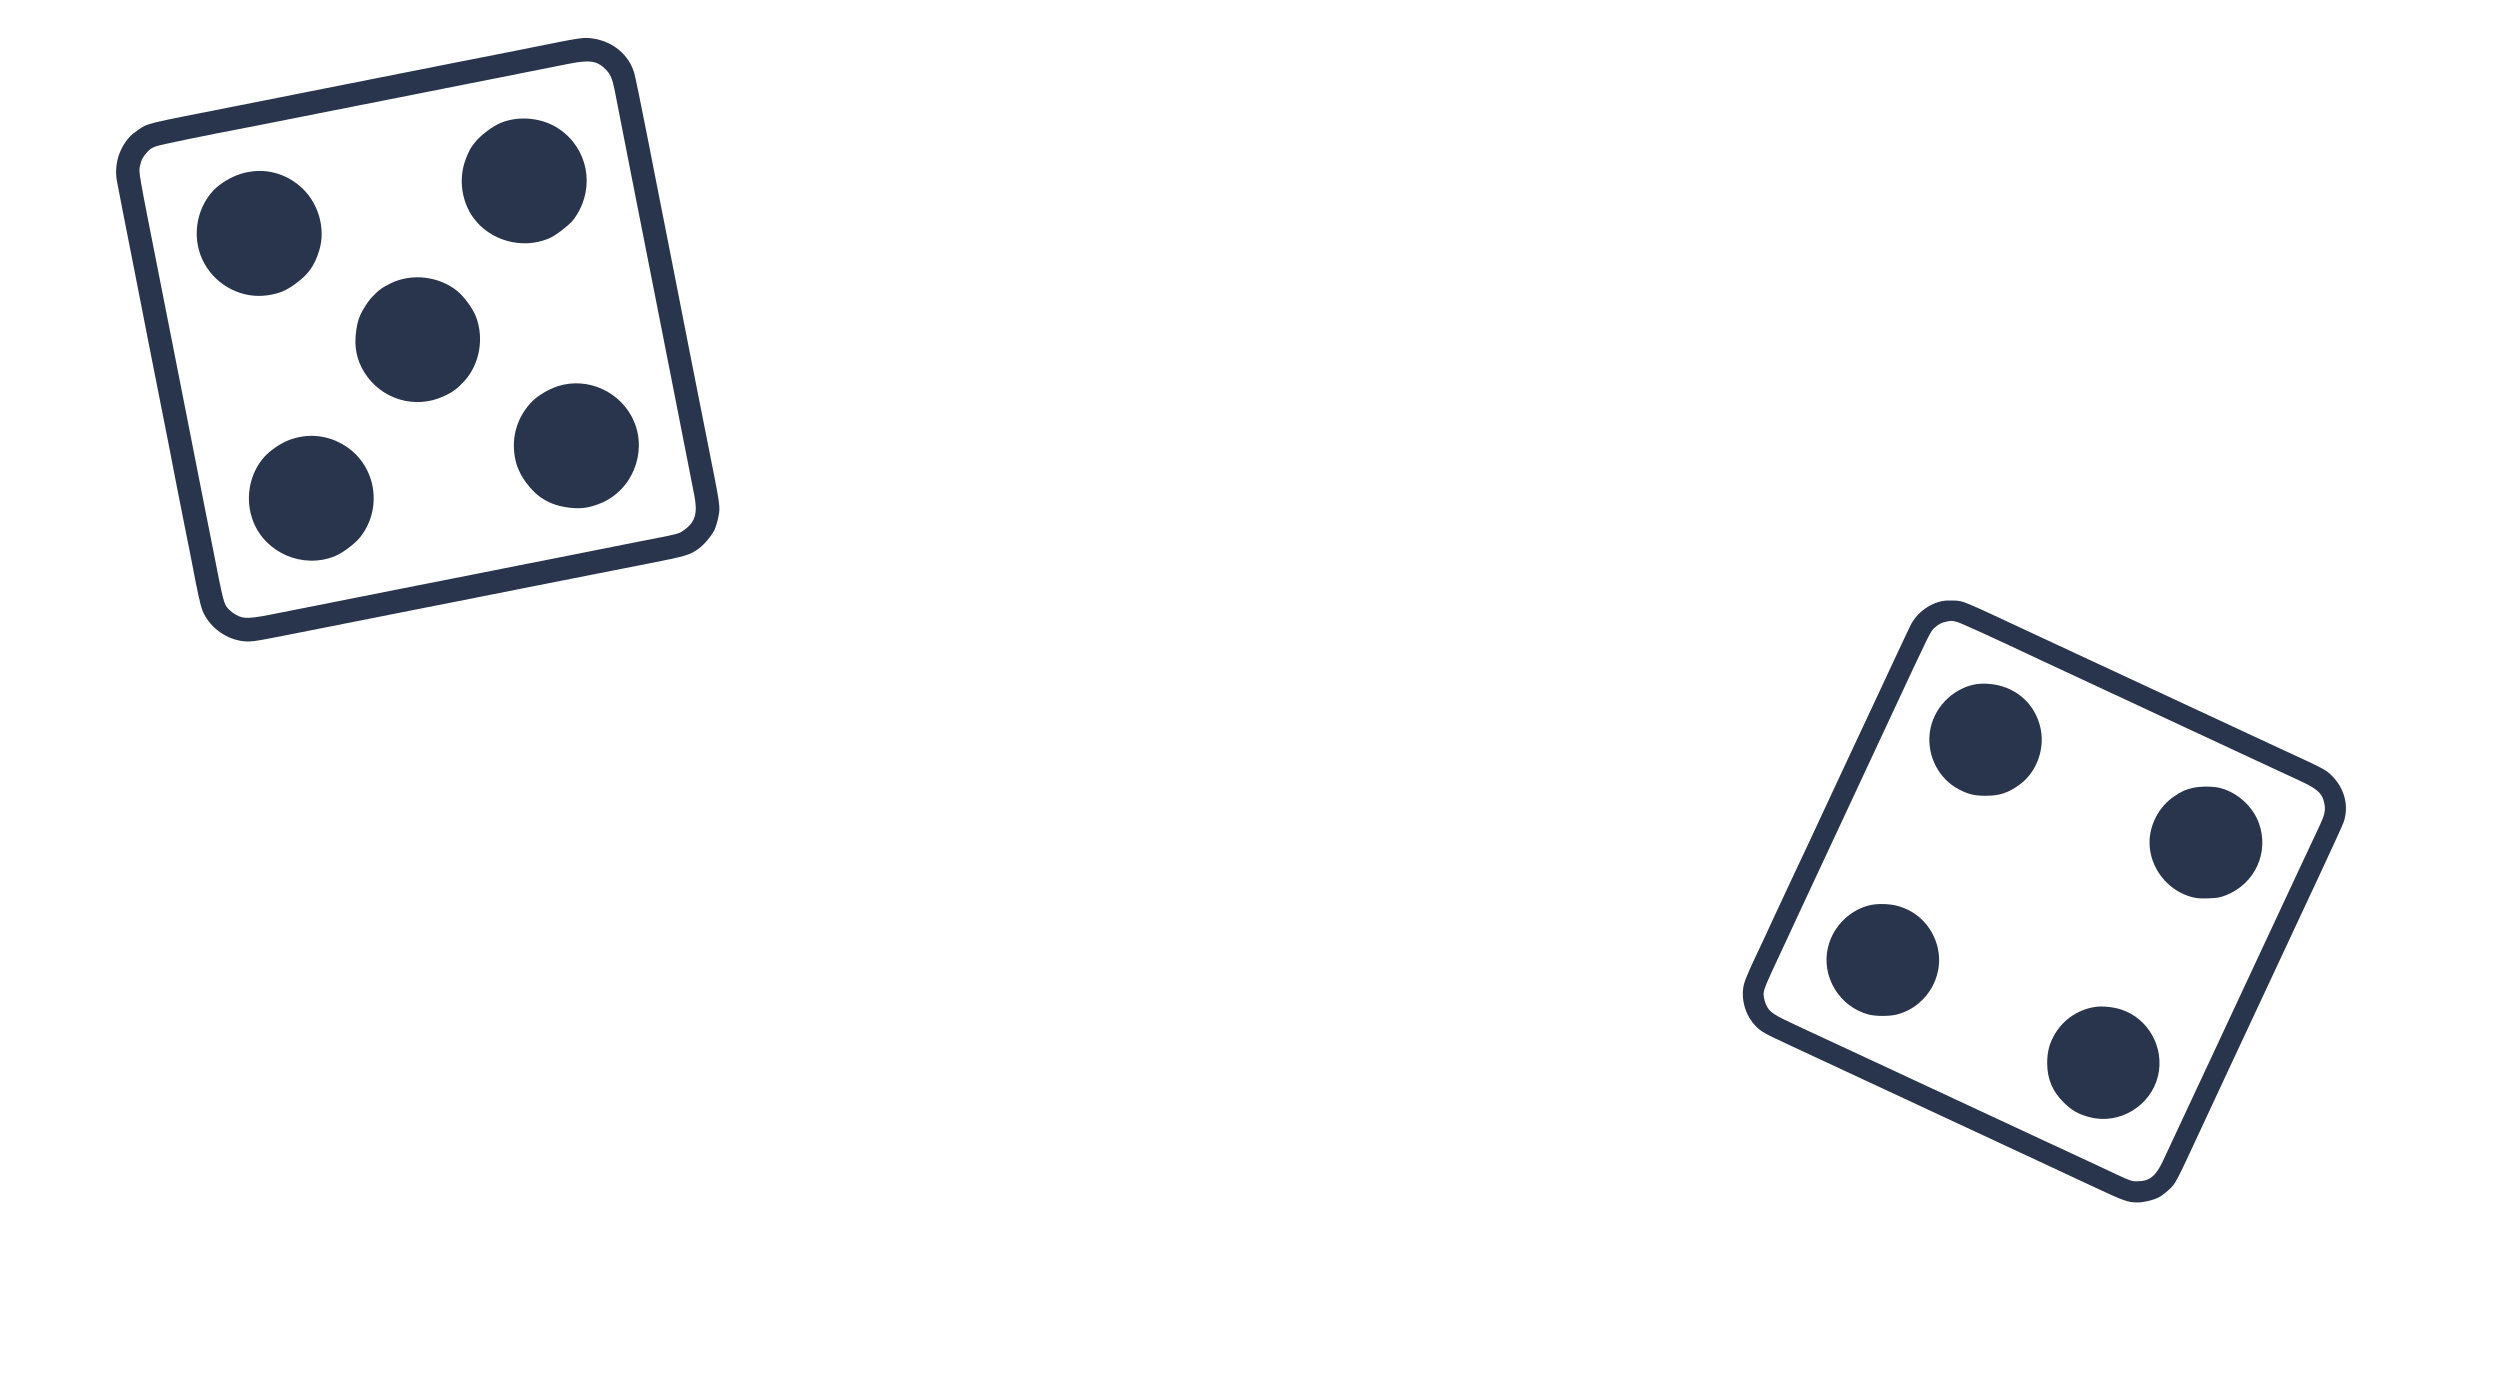 <?xml version="1.0" encoding="UTF-8"?>
<svg id="GamePlace" xmlns="http://www.w3.org/2000/svg" viewBox="0 0 908 500">
  <defs>
    <style>
      .cls-1 {
        fill: #29354D;
        stroke-width: 0px;
      }
    </style>
  </defs>
  <path class="cls-1" d="m47.18,49.62c-3.98,4.25-5.75,10.3-4.73,16.05.42,2.29,3.65,18.93,6.28,32.1.56,2.91,2.94,14.88,5.22,26.66,2.31,11.75,4.35,22.22,4.6,23.3.39,1.82,4.04,20.39,5.79,29.59.45,2.27.95,4.73,1.09,5.48.14.75.91,4.44,1.62,8.23.73,3.77,1.52,7.54,1.69,8.39.18.86.7,3.48,1.15,5.88,1.87,9.92,2.91,14.54,3.61,16.36,2.25,5.66,7.9,10.13,14.04,11.11,3.24.5,4.17.36,16.94-2.17,10.56-2.07,43.79-8.66,48.84-9.67,1.52-.31,6.82-1.35,11.76-2.32,4.97-.99,18.1-3.6,29.19-5.79,11.12-2.17,21.7-4.26,23.52-4.65,1.84-.36,5.77-1.13,8.71-1.71,2.97-.6,6.93-1.39,8.82-1.74,13.85-2.73,15.23-3.11,18.44-5.46,2.02-1.48,4.5-4.41,5.68-6.66.48-.94,1.14-3.16,1.5-4.95.72-3.75.76-3.38-4.15-28.02-.93-4.52-3.5-17.56-5.74-28.96-2.23-11.46-4.82-24.57-5.73-29.2-.88-4.64-1.92-9.93-2.31-11.75-.36-1.84-1.08-5.53-1.62-8.23-.54-2.7-1.23-6.22-1.55-7.83-.32-1.6-2.46-12.45-4.73-24.09-2.27-11.64-4.43-22.08-4.78-23.17-1.99-6.52-7.6-11.25-14.8-12.39-3.41-.55-4.34-.41-21.46,3.05-4.07.82-10.35,2.05-13.9,2.77-3.56.72-7.54,1.48-8.82,1.74-1.29.27-3.85.75-5.69,1.11-3.18.62-6.71,1.32-11.95,2.37-3.53.7-43.47,8.61-46.84,9.28-1.6.32-6.74,1.34-11.36,2.26-4.65.89-9.65,1.9-11.17,2.21-32.05,6.31-30.41,5.92-33.78,8.11-1.24.82-2.78,2.03-3.4,2.71Zm9.53,3.52c1.43-.56,16.48-3.67,36.08-7.42,2.05-.38,7.11-1.39,11.17-2.21,4.1-.84,8.93-1.78,10.77-2.14,1.84-.36,8.71-1.71,15.29-3.02,6.58-1.31,13.47-2.63,15.29-3.02,1.84-.36,5.53-1.09,8.23-1.63,2.7-.54,6.5-1.3,8.42-1.68,1.95-.4,5.91-1.18,8.82-1.74,2.91-.56,6.9-1.37,8.82-1.74,1.95-.4,5.72-1.14,8.42-1.68,2.7-.54,6.74-1.34,9.01-1.79,2.27-.45,6.55-1.29,9.52-1.89,7.65-1.51,10.25-1.13,13.37,1.96,1.79,1.78,2.5,3.42,3.39,7.96.41,2.16,1.24,6.31,1.8,9.21.56,2.91,1.39,7.05,1.8,9.21.41,2.16,1.51,7.72,2.42,12.34,3.41,17.31,12.95,65.72,13.66,69.33.38,2.05,1.71,8.66,2.89,14.69,1.91,9.67,3.91,19.77,6.28,31.97,1.27,6.46.37,9.72-3.51,12.51-2.19,1.6-1.28,1.38-17.36,4.49-1.92.38-5.72,1.14-8.42,1.68-2.7.54-8.93,1.78-13.9,2.77-13.1,2.58-15.1,2.97-21.17,4.18-3.02.59-6.82,1.35-8.42,1.68-4.7.93-30.9,6.1-34.11,6.74-6.26,1.26-32.08,6.38-35.26,7-1.84.36-5.53,1.09-8.23,1.63-11.37,2.31-13.23,2.41-16.12.72-.79-.41-1.95-1.31-2.55-1.95-1.87-1.95-1.82-1.76-6.26-24.46-.39-1.82-1.37-6.84-2.22-11.14s-2.11-10.74-2.82-14.29c-.71-3.56-1.47-7.53-1.73-8.82-.27-1.28-2.06-10.37-3.97-20.17-1.91-9.8-5.5-27.97-7.95-40.34-8.15-41.23-7.81-39.41-7.3-41.85.43-2.11.99-3.19,2.4-4.76,1.32-1.45,1.55-1.63,3.45-2.34Z"/>
  <path class="cls-1" d="m77.64,69.02c-6.73,7.07-8.16,18.24-3.37,26.75,4.55,8.19,13.88,12.84,22.92,11.47,4.32-.65,6.6-1.6,10.28-4.29,4.5-3.29,6.72-6.34,8.43-11.85,2.61-8.27-.41-18.12-7.27-23.76-6.18-5.07-13.9-6.55-21.48-4.1-3.38,1.08-7.28,3.48-9.5,5.78Z"/>
  <path class="cls-1" d="m173.13,50.97c-2.01,2.28-2.91,3.88-4.1,7.16-2.53,6.91-1.38,15.12,2.94,21.02,6.04,8.26,17.54,11.47,27.08,7.58,1.66-.68,3.07-1.57,5.52-3.5,2.78-2.21,3.49-2.96,4.87-5.13,6.68-10.57,3.96-24.18-6.29-31.2-6.06-4.17-14.68-5.04-21.41-2.22-2.67,1.14-6.61,4.03-8.6,6.28Z"/>
  <path class="cls-1" d="m135.15,107.86c-1.09,1.15-2.56,3.26-3.51,5.03-1.34,2.46-1.76,3.79-2.26,7.16-.85,5.77.11,10.58,2.92,15.16,6.09,9.8,18.33,13.53,28.79,8.75,3.26-1.49,5.08-2.82,7.49-5.47,5.62-6.12,7.33-15.57,4.29-23.48-1.14-2.97-4.3-7.3-6.83-9.35-6.65-5.35-16.5-6.49-24.07-2.79-3.2,1.58-4.4,2.45-6.81,4.98Z"/>
  <path class="cls-1" d="m96.19,165.73c-5.71,6.19-7.41,15.77-4.14,23.86,4.55,11.37,18.04,17.06,29.51,12.44,2.68-1.06,7.13-4.36,9.02-6.63,8.45-10.3,6.24-25.84-4.79-33.19-6.35-4.27-14.08-5.08-21.12-2.26-2.82,1.12-6.47,3.61-8.47,5.79Z"/>
  <path class="cls-1" d="m193.39,145.67c-5.38,5.41-7.72,12.77-6.4,20.27.56,3.35,1.84,6.27,4.15,9.42,3.78,5.17,8.44,7.99,14.77,8.92,4.58.68,7.77.32,12.09-1.44,11.47-4.57,17.13-18.25,12.31-29.7-4.54-10.75-16.81-16.43-27.79-12.85-3.22,1.06-7.05,3.31-9.13,5.37Z"/>
  <path class="cls-1" d="m705.72,218.25c-5.15.98-9.65,4.43-11.97,9.15-.91,1.89-7.4,15.69-12.49,26.67-1.14,2.41-5.77,12.37-10.37,22.14-4.56,9.77-8.64,18.46-9.03,19.37-.68,1.53-7.89,16.96-11.51,24.58-.88,1.89-1.83,3.94-2.12,4.56-.29.62-1.7,3.71-3.2,6.84-1.47,3.13-2.9,6.28-3.23,7-.33.72-1.34,2.9-2.28,4.88-3.91,8.2-5.61,12.11-6.06,13.8-1.37,5.31.36,11.56,4.3,15.53,2.09,2.08,2.84,2.47,13.47,7.42,8.77,4.1,36.42,16.96,40.63,18.92,1.27.59,5.67,2.64,9.78,4.56,4.14,1.92,15.06,7,24.29,11.3,9.23,4.33,18.03,8.43,19.56,9.12,1.53.72,4.79,2.25,7.24,3.39,2.48,1.14,5.77,2.67,7.34,3.42,11.51,5.37,12.72,5.83,16.3,5.83,2.25,0,5.61-.81,7.66-1.82.85-.42,2.51-1.69,3.72-2.8,2.51-2.34,2.35-2.05,11.87-22.56,1.73-3.78,6.78-14.62,11.22-24.09,4.47-9.51,9.55-20.41,11.35-24.26,1.83-3.84,3.88-8.24,4.56-9.77.72-1.53,2.15-4.59,3.2-6.84,1.04-2.25,2.41-5.18,3.03-6.51.62-1.33,4.83-10.35,9.36-20.02,4.53-9.67,8.51-18.4,8.84-19.37,2.02-5.8.46-12.21-4.17-16.87-2.18-2.21-2.93-2.6-17.22-9.18-3.39-1.56-8.61-4-11.57-5.37-2.97-1.37-6.26-2.93-7.34-3.42-1.08-.49-3.2-1.5-4.73-2.21-2.64-1.24-5.58-2.6-9.94-4.62-2.93-1.37-36.16-16.83-38.96-18.13-1.34-.62-5.61-2.6-9.46-4.4-3.85-1.82-8.02-3.74-9.29-4.33-26.64-12.44-25.24-11.85-28.86-12.05-1.34-.07-3.1,0-3.91.16Zm5.05,7.62c1.34.36,13.92,6.09,30.16,13.77,1.7.81,5.9,2.77,9.29,4.33,3.42,1.56,7.43,3.45,8.97,4.17,1.53.72,7.24,3.39,12.72,5.93,5.48,2.54,11.18,5.24,12.72,5.93,1.53.72,4.6,2.15,6.85,3.19,2.25,1.04,5.41,2.51,7.01,3.26,1.63.75,4.92,2.28,7.34,3.42,2.41,1.14,5.74,2.67,7.34,3.42,1.63.75,4.76,2.21,7.01,3.26,2.25,1.04,5.61,2.6,7.5,3.48,1.89.88,5.45,2.54,7.92,3.68,6.36,2.96,8.05,4.62,8.67,8.53.36,2.25,0,3.81-1.76,7.59-.85,1.79-2.45,5.24-3.59,7.65-1.14,2.41-2.74,5.86-3.59,7.65-.85,1.79-3,6.41-4.79,10.26-6.72,14.39-25.5,54.63-26.9,57.63-.82,1.69-3.36,7.2-5.71,12.21-3.75,8.04-7.66,16.44-12.42,26.57-2.51,5.37-4.89,7.26-9.19,7.23-2.45,0-1.66.33-15-5.96-1.6-.75-4.76-2.21-7.01-3.26-2.25-1.04-7.43-3.45-11.57-5.37-10.89-5.08-12.55-5.86-17.61-8.2-2.51-1.17-5.67-2.64-7.01-3.26-3.91-1.82-25.69-11.98-28.37-13.22-5.22-2.41-26.7-12.4-29.35-13.64-1.53-.72-4.6-2.15-6.85-3.19-9.49-4.36-10.89-5.27-12.1-8.04-.36-.72-.72-1.99-.82-2.77-.33-2.41-.39-2.25,8.44-21.1.68-1.53,2.64-5.7,4.3-9.28,1.66-3.58,4.17-8.92,5.54-11.88,1.37-2.96,2.93-6.25,3.42-7.33.49-1.07,4.01-8.63,7.83-16.77,3.81-8.14,10.86-23.25,15.65-33.54,15.98-34.28,15.26-32.79,16.92-34.28,1.43-1.3,2.41-1.79,4.27-2.18,1.73-.36,1.99-.36,3.75.13Z"/>
  <path class="cls-1" d="m717.55,248.53c-8.64,1.56-15.62,8.92-16.66,17.65-1.04,8.37,3.26,16.7,10.56,20.51,3.49,1.82,5.64,2.34,9.75,2.34,5.02,0,8.25-1.04,12.42-4.13,6.29-4.62,9.33-13.38,7.34-21.13-1.79-6.97-6.62-12.14-13.43-14.39-3.03-1.01-7.14-1.33-9.98-.85Z"/>
  <path class="cls-1" d="m796.52,286.14c-2.67.59-4.17,1.27-6.78,3.03-5.51,3.68-9.03,10.26-9.03,16.83,0,9.21,6.65,17.65,15.65,19.89,1.56.39,3.06.49,5.87.39,3.2-.13,4.11-.29,6.26-1.14,10.47-4.13,15.72-15.47,12-26.01-2.18-6.25-7.99-11.46-14.38-12.99-2.54-.59-6.95-.59-9.59,0Z"/>
  <path class="cls-1" d="m679.67,328.66c-7.43,1.47-13.76,7.52-15.68,15.14-2.74,10.68,4.04,21.98,14.84,24.71,2.51.65,7.5.62,10.08-.03,11.61-3,18.26-15.47,14.15-26.67-2.35-6.48-7.53-11.17-14.15-12.86-2.64-.68-6.62-.81-9.23-.29Z"/>
  <path class="cls-1" d="m760.95,365.71c-6.78,1.07-12.39,5.18-15.42,11.33-1.37,2.74-1.99,5.53-1.99,9.05,0,5.76,1.89,10.29,6,14.33,2.97,2.93,5.48,4.36,9.55,5.37,10.76,2.77,22.14-4.17,24.71-15.04,2.41-10.22-3.49-20.87-13.37-24.09-2.9-.94-6.88-1.33-9.49-.94Z"/>
</svg>